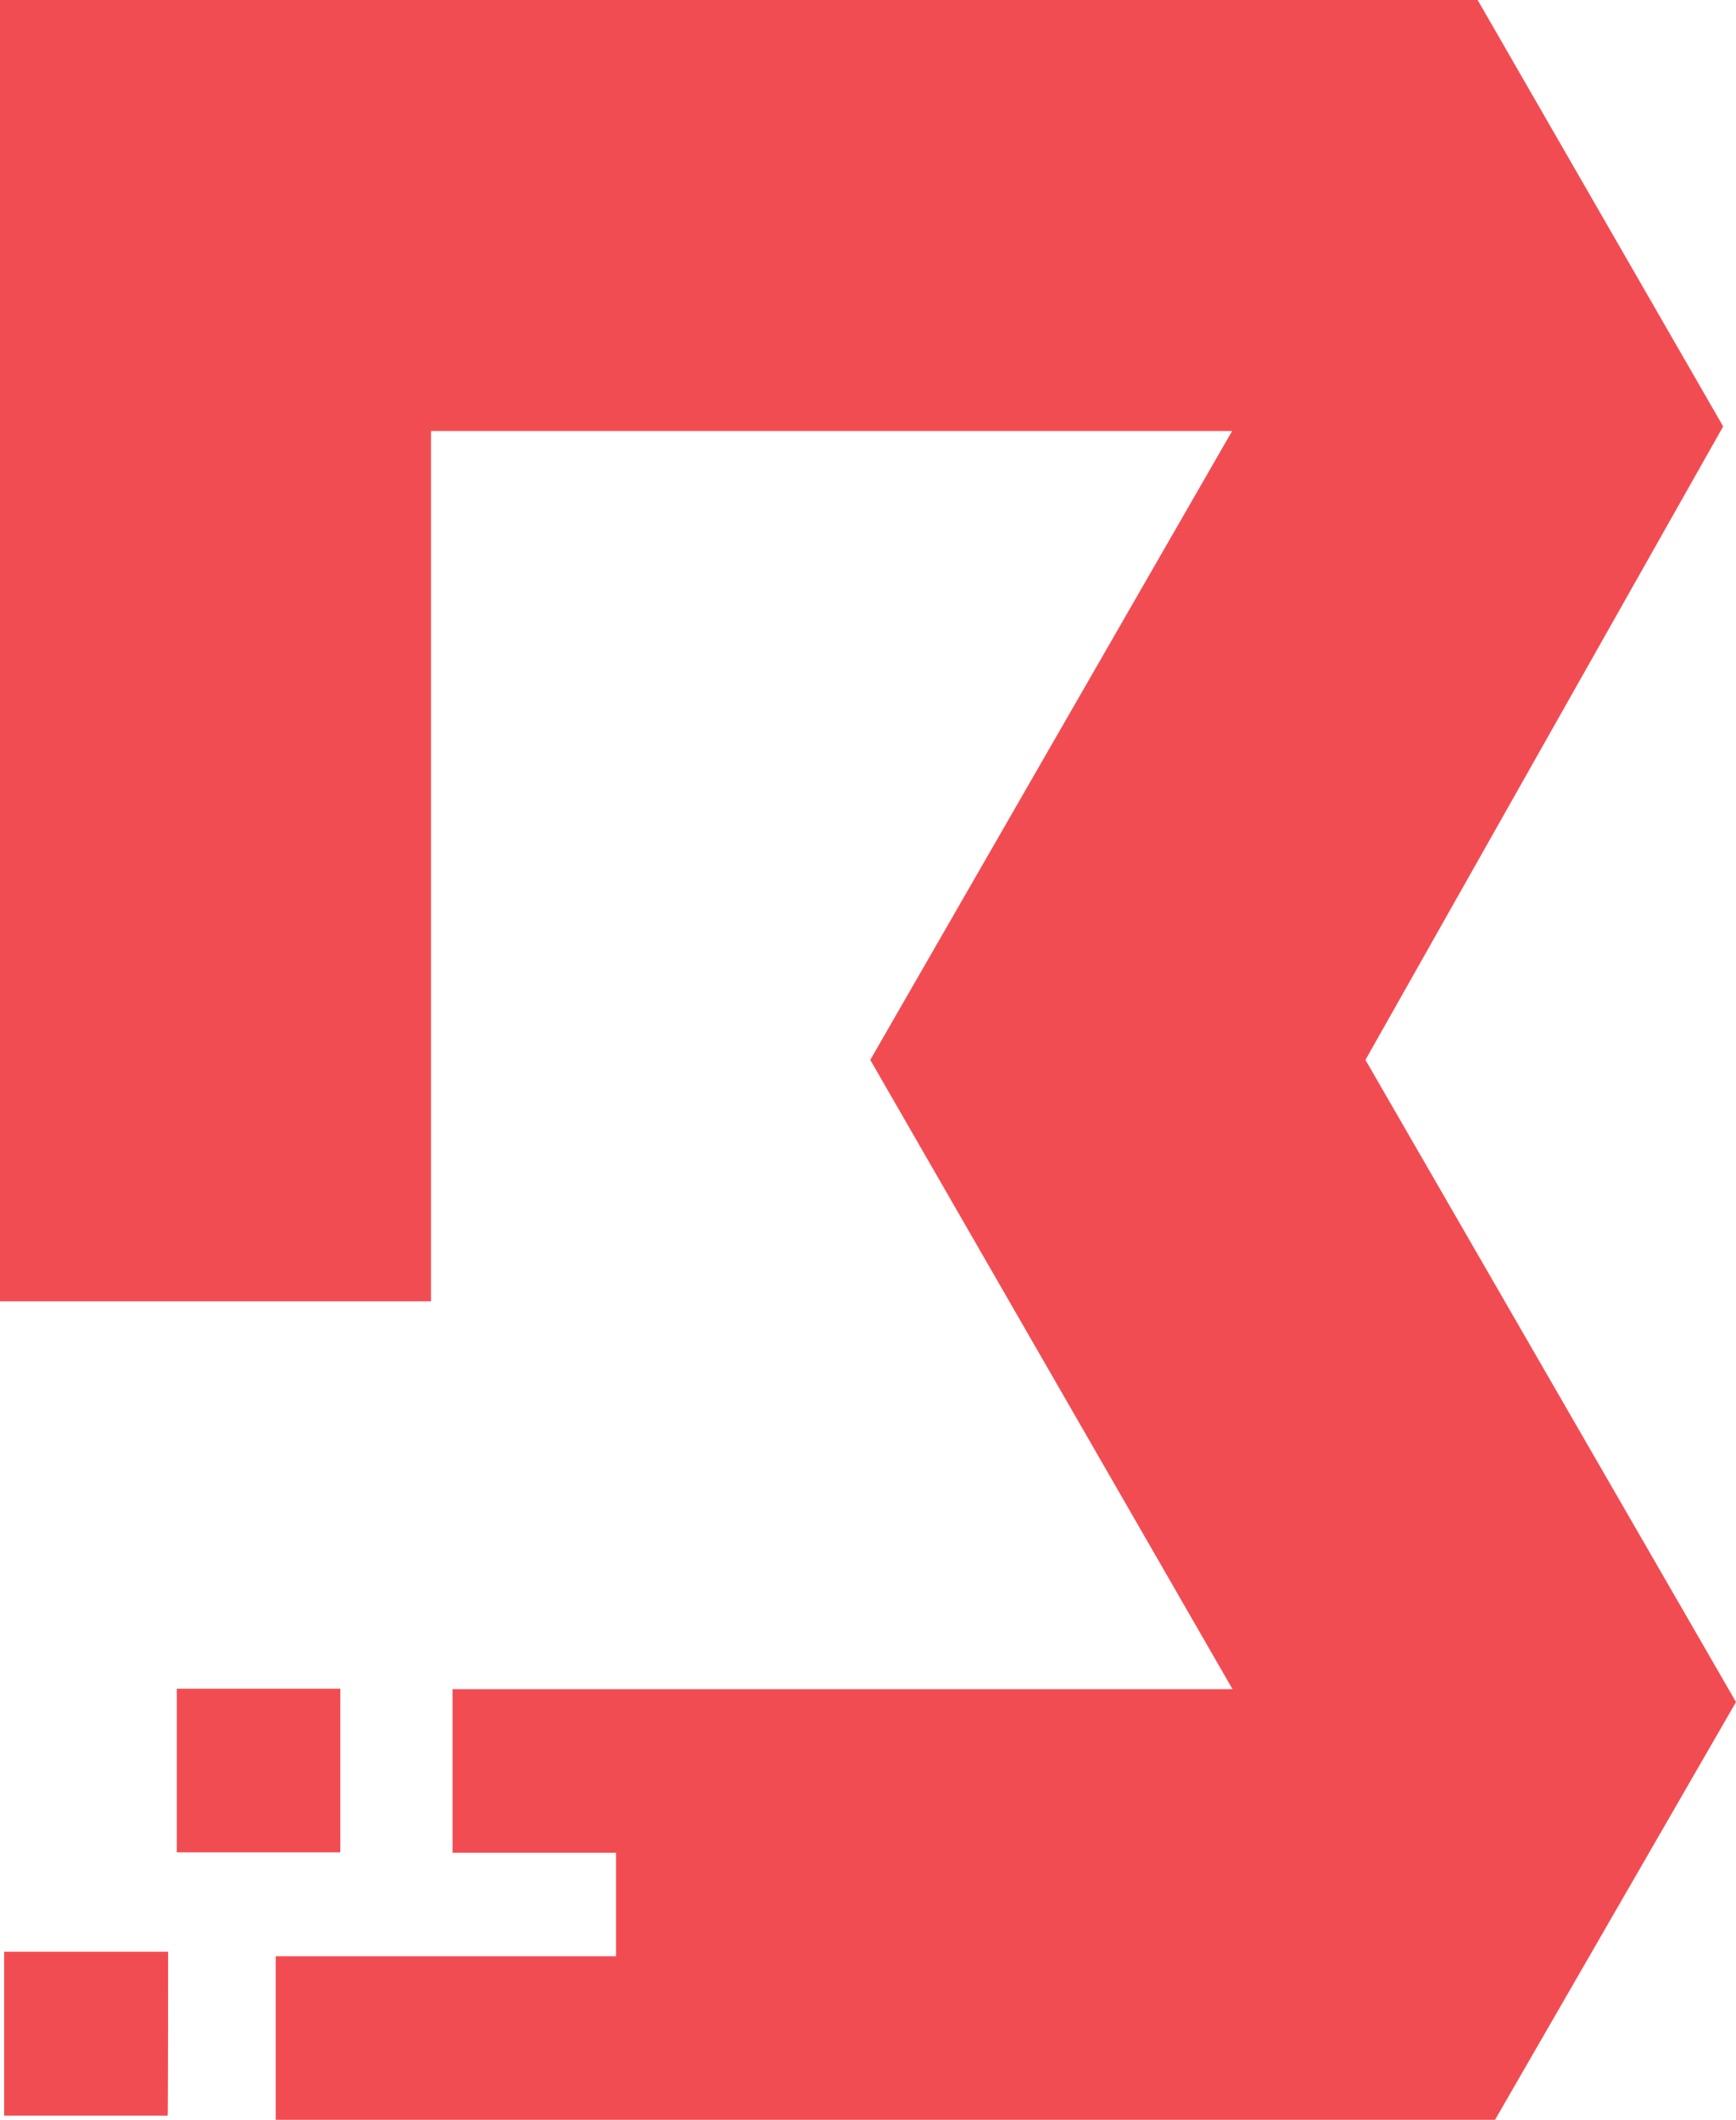 <svg xmlns="http://www.w3.org/2000/svg" xmlns:xlink="http://www.w3.org/1999/xlink" version="1.1" id="Logos" x="0px" y="0px" style="enable-background:new 0 0 512 512;" xml:space="preserve" viewBox="46.3 0 419.3 512">
<style type="text/css">
	.st0{fill:#F24C53;}
</style>
<g>
	<path class="st0" d="M112.9,512v-39.5h82.2v-25h-39.5v-39.5h188.4L256.5,256l87.4-151.9H150.4v210.2H46.3V0h356.9l59.3,103   l-86.4,153l89.5,155.1L407.4,512C407.4,512,112.9,512,112.9,512z"/>
	<path class="st0" d="M128.5,407.9H89v39.5h39.5C128.5,447.5,128.5,407.9,128.5,407.9z"/>
	<path class="st0" d="M86.9,471.4H47.3V511h39.5C86.9,511,86.9,471.4,86.9,471.4z"/>
</g>
</svg>